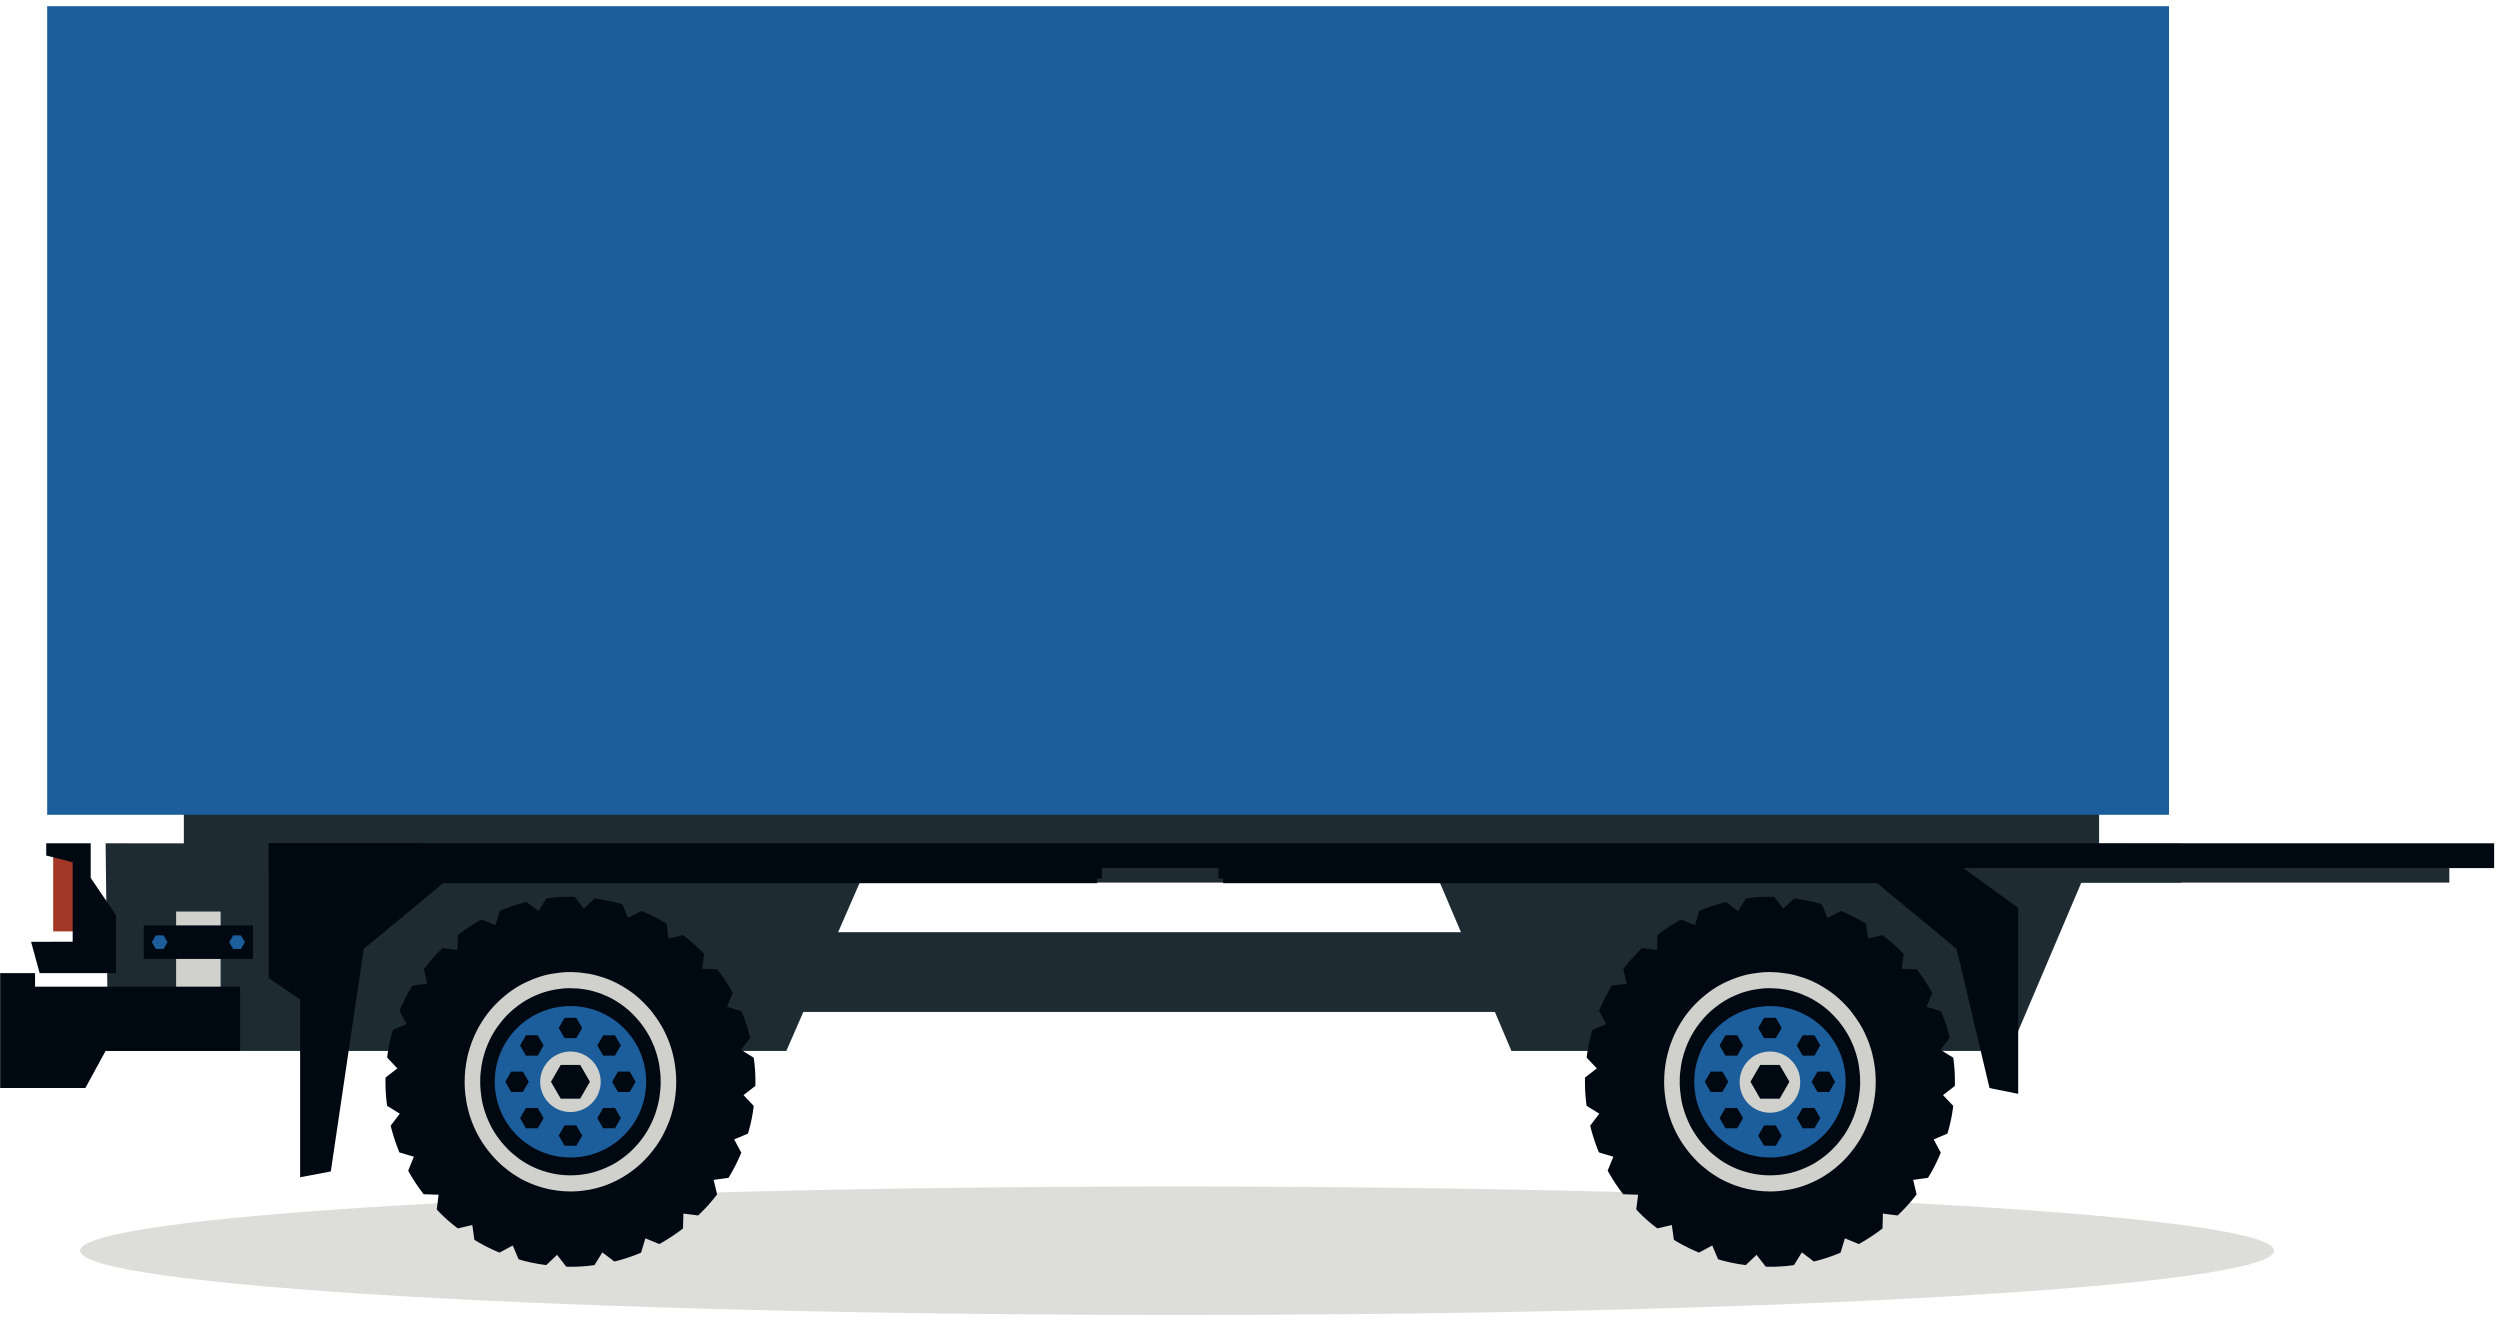 <svg width="336" height="177" viewBox="0 0 336 177" xmlns="http://www.w3.org/2000/svg"><g fill="none" fill-rule="evenodd"><path fill="#1E2B33" d="M95.012 136.004h120.923v-10.717H95.012z"/><path d="M305.633 168.097c0 4.769-66.006 8.633-147.429 8.633-81.424 0-147.43-3.864-147.43-8.633 0-4.765 66.006-8.629 147.43-8.629 81.423 0 147.429 3.864 147.429 8.629" fill="#DDDED9"/><path fill="#1E2B33" d="M24.708 115.118h257.408v-7.306H24.708z"/><path fill="#1E2B33" d="M59.096 115.118h70.199v-7.306H59.096z"/><path fill="#1E2B33" d="M58.222 115.118h70.199v-7.306H58.222z"/><path fill="#1E2B33" d="M105.685 141.243H14.529l-.336-27.905 314.997.16v5.125H115.549l-9.864 22.62"/><path fill="#1E2B33" d="M203.139 141.243h66.972l9.619-22.62h13.404v-5.226l-44.566-.024v-.012l-11.943.006-11.943-.006v.012l-44.566.024v5.226h13.404l9.619 22.62"/><path d="M213.244 148.625l1.703 1.052-1.227 1.613a24.779 24.779 0 001.174 3.592l1.942.58-.766 1.875a24.307 24.307 0 002.084 3.167l2.008.067-.25 1.979a20.644 20.644 0 002.838 2.548l1.943-.459.275 1.991a22.816 22.816 0 003.379 1.718l1.783-.954.778 1.85c1.202.37 2.455.622 3.726.781l1.448-1.375 1.229 1.585c.184.015.383.015.57.015 1.095 0 2.177-.067 3.232-.225l1.059-1.705 1.608 1.228a23.523 23.523 0 003.59-1.188l.583-1.928 1.876.767a26.131 26.131 0 003.18-2.088l.052-2.006 1.983.252a23.901 23.901 0 002.548-2.826l-.463-1.955 1.993-.275a22.86 22.86 0 001.716-3.383l-.95-1.779 1.847-.782a21.85 21.85 0 00.78-3.722l-1.372-1.45 1.584-1.231c.01-.184.01-.381.01-.566a21.8 21.8 0 00-.222-3.236l-1.703-1.055 1.228-1.612a24.932 24.932 0 00-1.175-3.591l-1.94-.579.764-1.875a24.173 24.173 0 00-2.084-3.167l-2.008-.067.25-1.981a23.55 23.55 0 00-2.825-2.548l-1.953.462-.278-1.992a22.175 22.175 0 00-3.381-1.717l-1.781.951-.78-1.847a21.69 21.69 0 00-3.723-.782l-1.449 1.372-1.231-1.584c-.182-.013-.381-.013-.565-.013-1.097 0-2.18.066-3.237.225l-1.057 1.705-1.608-1.228a23.306 23.306 0 00-3.59 1.188l-.583 1.925-1.876-.765a25.711 25.711 0 00-3.18 2.089l-.052 2.006-1.996-.252a24.768 24.768 0 00-2.535 2.825l.463 1.954-1.993.277a24.724 24.724 0 00-1.73 3.379l.964 1.783-1.847.777a21.975 21.975 0 00-.78 3.724l1.372 1.453-1.584 1.227c-.013.186-.013.385-.013.569 0 1.095.066 2.178.225 3.237" fill="#000812"/><path d="M225.447 145.397c0 .57.038 1.127.112 1.671.059.471.136.937.244 1.379.146.648.353 1.28.589 1.877.18.428.362.858.584 1.262.316.583.659 1.127 1.049 1.646.266.367.563.722.879 1.063.425.481.902.926 1.417 1.318.352.288.718.557 1.11.796.523.341 1.099.646 1.684.885.413.191.843.344 1.281.468.598.189 1.233.318 1.869.408.438.063.876.099 1.33.099.097.013.192.013.292.013.536 0 1.086-.039 1.612-.112.451-.066.902-.14 1.328-.255.623-.153 1.22-.355 1.796-.608.426-.175.839-.379 1.233-.605a13.312 13.312 0 001.586-1.077c.354-.293.697-.582 1.023-.912.454-.453.892-.949 1.269-1.468.284-.369.538-.761.774-1.15.326-.572.61-1.153.851-1.761.184-.432.33-.872.451-1.328.184-.622.305-1.266.392-1.925.059-.454.097-.924.097-1.392.013-.102.013-.201.013-.292 0-.57-.038-1.125-.11-1.682a12.201 12.201 0 00-.246-1.379 11.483 11.483 0 00-.584-1.861 15.658 15.658 0 00-.585-1.278 13.18 13.18 0 00-1.053-1.635 8.38 8.38 0 00-.864-1.059 12.894 12.894 0 00-1.415-1.333 12.49 12.49 0 00-1.124-.783 11.68 11.68 0 00-1.682-.901 9.565 9.565 0 00-1.282-.453 9.112 9.112 0 00-1.855-.404 9.29 9.29 0 00-1.345-.117c-.096-.01-.195-.01-.28-.01a9.53 9.53 0 00-1.622.127c-.454.05-.892.124-1.333.239-.623.165-1.22.366-1.792.618-.428.179-.832.38-1.233.598-.563.326-1.088.682-1.586 1.086a12.663 12.663 0 00-3.065 3.531c-.331.557-.61 1.14-.856 1.75-.167.428-.326.883-.451 1.328-.184.619-.305 1.28-.39 1.936-.061.458-.098.911-.098 1.392-.014.089-.014.19-.014.29" fill="#000812"/><path d="M225.756 145.104c.013-.463.04-.91.113-1.359.067-.638.192-1.274.375-1.883.114-.435.264-.866.433-1.286.236-.595.517-1.173.837-1.709.225-.392.477-.77.752-1.129.377-.509.784-.983 1.231-1.436.32-.316.654-.606 1.004-.882.489-.39 1.004-.751 1.548-1.054a9.815 9.815 0 011.203-.596c.56-.246 1.144-.449 1.744-.595.434-.115.866-.186 1.313-.245a9.195 9.195 0 011.578-.115c.085 0 .18 0 .265.015.449 0 .881.029 1.313.1a9.794 9.794 0 011.813.391c.432.117.854.276 1.258.464a9.299 9.299 0 011.646.868c.377.231.739.492 1.089.767.487.39.949.826 1.368 1.29.322.333.602.678.866 1.042a13.62 13.62 0 011.019 1.591c.21.407.39.828.574 1.248.221.578.416 1.184.572 1.824.098.431.181.883.22 1.342.085.538.113 1.074.113 1.638v.288c-.013.451-.04.9-.113 1.347a9.986 9.986 0 01-.376 1.883 9.67 9.67 0 01-.432 1.304 12.92 12.92 0 01-.837 1.708c-.225.39-.475.767-.752 1.129-.364.504-.786.983-1.246 1.432a9.21 9.21 0 01-.989.883c-.487.392-1.006.737-1.55 1.059-.39.215-.784.405-1.199.579-.562.245-1.146.447-1.748.606-.432.103-.864.19-1.296.245-.517.077-1.048.104-1.578.104h-.28a13.159 13.159 0 01-1.313-.104 10.806 10.806 0 01-1.813-.404 10.749 10.749 0 01-1.258-.447 11.922 11.922 0 01-1.646-.869 8.646 8.646 0 01-1.076-.783c-.5-.377-.962-.81-1.381-1.289a9.94 9.94 0 01-.866-1.027 13.574 13.574 0 01-1.019-1.607c-.21-.39-.39-.81-.574-1.246a15.078 15.078 0 01-.572-1.806c-.095-.437-.18-.901-.22-1.35a10.422 10.422 0 01-.113-1.635v-.291zm-2.095.291c0 .652.041 1.288.125 1.912.068.536.153 1.073.28 1.579.169.737.404 1.461.669 2.141.208.491.42.985.67 1.449.364.665.756 1.288 1.2 1.879.308.421.644.828 1.005 1.217a11.588 11.588 0 001.622 1.507c.405.332.824.637 1.269.911.599.391 1.258.739 1.925 1.014.477.218.966.387 1.47.534.68.218 1.409.362 2.133.464.505.072 1.007.116 1.521.116.112.015.225.015.337.015.612 0 1.241-.042 1.843-.131.517-.07 1.031-.157 1.521-.288a12.321 12.321 0 002.052-.695c.489-.206.962-.435 1.411-.697a14.49 14.49 0 001.813-1.228c.404-.333.797-.666 1.174-1.043a15.158 15.158 0 002.329-2.997c.377-.652.702-1.32.977-2.012.212-.492.381-1 .517-1.521.212-.71.351-1.449.449-2.201.068-.519.112-1.057.112-1.593.013-.114.013-.23.013-.332 0-.651-.041-1.288-.125-1.925a14.195 14.195 0 00-.28-1.578 13.705 13.705 0 00-.669-2.13c-.21-.506-.422-.982-.669-1.461a15.874 15.874 0 00-1.201-1.869c-.308-.431-.63-.838-.994-1.215a14.856 14.856 0 00-1.616-1.519 14.69 14.69 0 00-1.286-.898 13.123 13.123 0 00-1.925-1.027 10.223 10.223 0 00-1.466-.521 10.428 10.428 0 00-2.122-.462 10.932 10.932 0 00-1.536-.132c-.112-.014-.225-.014-.322-.014-.629 0-1.256.042-1.858.146-.517.055-1.02.142-1.521.273-.711.189-1.397.419-2.054.71-.487.201-.949.436-1.409.682-.639.375-1.241.779-1.813 1.243-.404.333-.799.668-1.174 1.043a14.552 14.552 0 00-1.453 1.664c-.319.436-.611.883-.876 1.333a14.374 14.374 0 00-.979 1.997 14.249 14.249 0 00-.515 1.521 14.143 14.143 0 00-.449 2.214c-.068.521-.112 1.04-.112 1.593-.013.101-.013.215-.013.332z" fill="#D0D1CC"/><path d="M227.707 145.391c0 5.619 4.554 10.175 10.174 10.175 5.619 0 10.171-4.556 10.171-10.175 0-5.62-4.552-10.174-10.171-10.174-5.62 0-10.174 4.554-10.174 10.174" fill="#1C5D9C"/><path d="M233.814 145.391a4.067 4.067 0 108.132 0 4.064 4.064 0 00-4.065-4.063 4.064 4.064 0 00-4.067 4.063" fill="#D0D1CC"/><path fill="#000812" d="M237.09 139.525l-.79-1.366.79-1.368h1.581l.788 1.368-.788 1.366h-1.581M231.901 141.879l-.79-1.369.79-1.366h1.58l.788 1.366-.788 1.369h-1.58M229.912 146.761l-.79-1.37.79-1.365h1.578l.79 1.365-.79 1.37h-1.578M237.09 151.256l-.79 1.37.79 1.364h1.581l.788-1.364-.788-1.37h-1.581M231.901 148.905l-.79 1.368.79 1.369h1.58l.788-1.369-.788-1.368h-1.58M243.862 141.879l.786-1.369-.786-1.366h-1.582l-.79 1.366.79 1.369h1.582M245.849 146.761l.79-1.37-.79-1.365h-1.58l-.79 1.365.79 1.37h1.58M243.862 148.905l.786 1.368-.786 1.369h-1.582l-.79-1.369.79-1.368h1.582M236.571 147.659l-1.306-2.268 1.306-2.265h2.617l1.311 2.265-1.311 2.268h-2.617M52.032 148.625l1.701 1.052-1.224 1.613a24.893 24.893 0 001.171 3.592l1.942.58-.764 1.875a24.205 24.205 0 002.084 3.167l2.006.067-.248 1.979a20.479 20.479 0 002.839 2.548l1.94-.459.277 1.991a22.914 22.914 0 003.379 1.718l1.783-.954.778 1.85c1.201.37 2.455.622 3.724.781l1.452-1.375 1.227 1.585c.186.015.383.015.57.015 1.095 0 2.177-.067 3.232-.225l1.057-1.705 1.61 1.228a23.523 23.523 0 003.59-1.188l.583-1.928 1.874.767a25.977 25.977 0 003.18-2.088l.053-2.006 1.982.252a23.388 23.388 0 002.548-2.826l-.463-1.955 1.995-.275a23.466 23.466 0 001.718-3.383l-.954-1.779 1.85-.782c.37-1.201.623-2.455.777-3.722l-1.372-1.45 1.584-1.231c.015-.184.015-.381.015-.566a21.8 21.8 0 00-.227-3.236l-1.701-1.055 1.229-1.612a25.06 25.06 0 00-1.176-3.591l-1.943-.579.765-1.875a23.774 23.774 0 00-2.084-3.167l-2.006-.067.252-1.981a23.95 23.95 0 00-2.826-2.548l-1.952.462-.282-1.992a22.154 22.154 0 00-3.379-1.717l-1.783.951-.777-1.847a21.76 21.76 0 00-3.724-.782l-1.451 1.372-1.229-1.584c-.184-.013-.383-.013-.565-.013-1.1 0-2.18.066-3.237.225l-1.054 1.705-1.612-1.228a23.282 23.282 0 00-3.591 1.188l-.583 1.925-1.872-.765a25.353 25.353 0 00-3.181 2.089l-.053 2.006-1.996-.252a24.47 24.47 0 00-2.533 2.825l.462 1.954-1.996.277a24.589 24.589 0 00-1.726 3.379l.962 1.783-1.849.777a21.971 21.971 0 00-.778 3.724l1.373 1.453-1.584 1.227c-.014.186-.014.385-.014.569 0 1.095.067 2.178.225 3.237"/><path d="M64.239 145.397c0 .57.034 1.127.108 1.671a12.993 12.993 0 00.831 3.256c.18.428.364.858.584 1.262a13.61 13.61 0 001.049 1.646c.271.367.563.722.881 1.063.426.481.902.926 1.415 1.318.355.288.72.557 1.112.796a10.13 10.13 0 001.682.885c.415.191.845.344 1.284.468.597.189 1.23.318 1.865.408a9.35 9.35 0 001.33.099c.098.013.198.013.295.013.538 0 1.085-.039 1.612-.112.451-.066.9-.14 1.328-.255a10.757 10.757 0 001.794-.608c.426-.175.843-.379 1.233-.605a13.008 13.008 0 001.587-1.077 14.43 14.43 0 001.027-.912c.451-.453.889-.949 1.268-1.468.282-.369.537-.761.77-1.15.33-.572.61-1.153.853-1.761.182-.432.328-.872.451-1.328.182-.622.303-1.266.392-1.925.062-.454.095-.924.095-1.392.013-.102.013-.201.013-.292 0-.57-.038-1.125-.108-1.682a12.91 12.91 0 00-.246-1.379 11.385 11.385 0 00-.584-1.861 15.34 15.34 0 00-.587-1.278 13.388 13.388 0 00-1.049-1.635c-.27-.38-.55-.733-.868-1.059a12.717 12.717 0 00-1.415-1.333 12.18 12.18 0 00-1.122-.783 11.81 11.81 0 00-1.684-.901 9.516 9.516 0 00-1.282-.453 8.992 8.992 0 00-1.853-.404 9.314 9.314 0 00-1.345-.117c-.098-.01-.198-.01-.28-.01-.551 0-1.099.036-1.625.127-.451.05-.889.124-1.327.239-.627.165-1.225.366-1.797.618-.426.179-.83.38-1.232.598-.562.326-1.085.682-1.587 1.086a12.876 12.876 0 00-2.296 2.369c-.28.378-.534.77-.767 1.162-.33.557-.61 1.14-.854 1.75-.171.428-.33.883-.455 1.328a12.96 12.96 0 00-.388 1.936c-.061.458-.095.911-.095 1.392-.013.089-.013.19-.013.29" fill="#000812"/><path d="M64.542 145.104c.013-.463.042-.91.112-1.359.071-.638.198-1.274.377-1.883.113-.435.265-.866.433-1.286.237-.595.517-1.173.836-1.709a9.99 9.99 0 01.754-1.129c.379-.509.784-.983 1.229-1.436.32-.316.657-.606 1.006-.882.487-.39 1.004-.751 1.548-1.054a9.65 9.65 0 011.201-.596 10.66 10.66 0 011.746-.595c.432-.115.864-.186 1.313-.245a9.202 9.202 0 011.578-.115c.082 0 .18 0 .265.015.447 0 .879.029 1.311.1.614.074 1.23.203 1.815.391.432.117.851.276 1.256.464a9.162 9.162 0 011.646.868 11.453 11.453 0 012.459 2.057c.32.333.6.678.865 1.042.377.492.711 1.043 1.021 1.591.207.407.389.828.571 1.248.225.578.418 1.184.574 1.824.096.431.181.883.223 1.342.085.538.11 1.074.11 1.638v.288c-.013.451-.04.9-.11 1.347-.07.65-.195 1.277-.379 1.883a9.67 9.67 0 01-.432 1.304 13.172 13.172 0 01-.837 1.708c-.224.39-.472.767-.754 1.129-.364.504-.782.983-1.241 1.432-.307.32-.644.61-.994.883-.487.392-1.004.737-1.548 1.059-.392.215-.782.405-1.201.579a11.96 11.96 0 01-1.746.606c-.432.103-.864.19-1.298.245-.514.077-1.049.104-1.576.104h-.282a13.214 13.214 0 01-1.311-.104 10.895 10.895 0 01-1.815-.404c-.42-.115-.837-.274-1.256-.447a11.753 11.753 0 01-1.646-.869 8.646 8.646 0 01-1.076-.783 9.2 9.2 0 01-1.383-1.289 9.921 9.921 0 01-.864-1.027 13.46 13.46 0 01-1.021-1.607c-.208-.39-.39-.81-.572-1.246a15.646 15.646 0 01-.574-1.806c-.096-.437-.18-.901-.221-1.35a10.796 10.796 0 01-.112-1.635v-.291zm-2.093.291c0 .652.041 1.288.125 1.912.07.536.153 1.073.28 1.579.167.737.405 1.461.669 2.141.21.491.42.985.672 1.449.36.665.752 1.288 1.199 1.879.307.421.642.828 1.006 1.217a11.783 11.783 0 001.618 1.507c.404.332.824.637 1.271.911.599.391 1.256.739 1.928 1.014.474.218.961.387 1.465.534.682.218 1.411.362 2.135.464.504.072 1.005.116 1.521.116.113.015.225.015.337.015.612 0 1.241-.042 1.841-.131a12.34 12.34 0 001.523-.288 12.478 12.478 0 002.052-.695c.489-.206.962-.435 1.409-.697.642-.36 1.243-.782 1.815-1.228.405-.333.797-.666 1.174-1.043a15.035 15.035 0 001.451-1.679c.322-.422.614-.869.879-1.318.379-.652.699-1.32.978-2.012.21-.492.377-1 .519-1.521.208-.71.348-1.449.443-2.201.072-.519.112-1.057.112-1.593.013-.114.013-.23.013-.332 0-.651-.04-1.288-.125-1.925a13.967 13.967 0 00-.28-1.578 12.803 12.803 0 00-.669-2.13 18.072 18.072 0 00-.667-1.461 15.512 15.512 0 00-1.203-1.869 10.488 10.488 0 00-.992-1.215 15.061 15.061 0 00-1.618-1.519 13.578 13.578 0 00-1.286-.898 13.023 13.023 0 00-1.925-1.027 10.223 10.223 0 00-1.466-.521 10.41 10.41 0 00-2.12-.462 10.934 10.934 0 00-1.538-.132c-.113-.014-.225-.014-.32-.014-.629 0-1.258.042-1.858.146-.517.055-1.019.142-1.523.273a13.8 13.8 0 00-2.052.71 15.38 15.38 0 00-1.409.682c-.642.375-1.243.779-1.815 1.243-.404.333-.796.668-1.171 1.043a14.552 14.552 0 00-1.453 1.664 15.15 15.15 0 00-.879 1.333 14.476 14.476 0 00-.977 1.997 15.215 15.215 0 00-.517 1.521c-.212.709-.347 1.461-.447 2.214-.07.521-.112 1.04-.112 1.593-.013.101-.013.215-.013.332z" fill="#D0D1CC"/><path d="M66.493 145.391c0 5.619 4.556 10.175 10.176 10.175 5.619 0 10.173-4.556 10.173-10.175 0-5.62-4.554-10.174-10.173-10.174-5.62 0-10.176 4.554-10.176 10.174" fill="#1C5D9C"/><path d="M72.602 145.391a4.065 4.065 0 108.13.003 4.065 4.065 0 00-8.13-.003" fill="#D0D1CC"/><path fill="#000812" d="M75.878 139.525l-.789-1.366.789-1.368h1.581l.79 1.368-.79 1.366h-1.581M70.689 141.879l-.79-1.369.79-1.366h1.58l.79 1.366-.79 1.369h-1.58M68.7 146.761l-.79-1.37.79-1.365h1.58l.788 1.365-.788 1.37H68.7M75.878 151.256l-.789 1.37.789 1.364h1.581l.79-1.364-.79-1.37h-1.581M70.689 148.905l-.79 1.368.79 1.369h1.58l.79-1.369-.79-1.368h-1.58M82.649 141.879l.79-1.369-.79-1.366h-1.581l-.79 1.366.79 1.369h1.581M84.637 146.761l.79-1.37-.79-1.365h-1.58l-.788 1.365.788 1.37h1.58M82.649 148.905l.79 1.368-.79 1.369h-1.581l-.79-1.369.79-1.368h1.581M75.358 147.659l-1.307-2.268 1.307-2.265h2.62l1.307 2.265-1.307 2.268h-2.62M262.819 115.92h-99.064v2.137h.627v.645h87.92l10.663 8.824 4.425 18.705 3.855.782v-24.995l-8.426-6.098"/><path fill="#000812" d="M36.114 116.673H335.21v-3.336H36.114z"/><path fill="#000812" d="M147.469 115.92H55.756l-.65.259 1.91-2.841H36.114v18.126l4.221 2.844v23.915l4.125-.78 4.427-29.917 10.658-8.824h87.924v-.645h.625v-2.137h-.625"/><path fill="#D0D1CC" d="M23.67 135.78h5.983v-13.268H23.67z"/><path fill="#A13724" d="M7.152 125.179h3.622v-10.405H7.152z"/><path fill="#000812" d="M5.33 130.792h10.261V123l-3.402-5.008v-4.654H6.216v1.648l3.55.9v10.678l-5.588.019 1.152 4.209M32.274 132.607H4.714v-1.815H.02v15.433h11.455l2.718-4.982h18.081v-8.636M19.321 128.88h14.68v-4.506h-14.68z"/><path fill="#1C5D9C" d="M20.933 127.538l-.525-.912.525-.911h1.053l.525.911-.525.912h-1.053M32.39 127.538l.525-.912-.525-.911h-1.055l-.525.911.525.912h1.055M150.753.833H6.341v108.672h285.173V.833H150.753"/></g></svg>